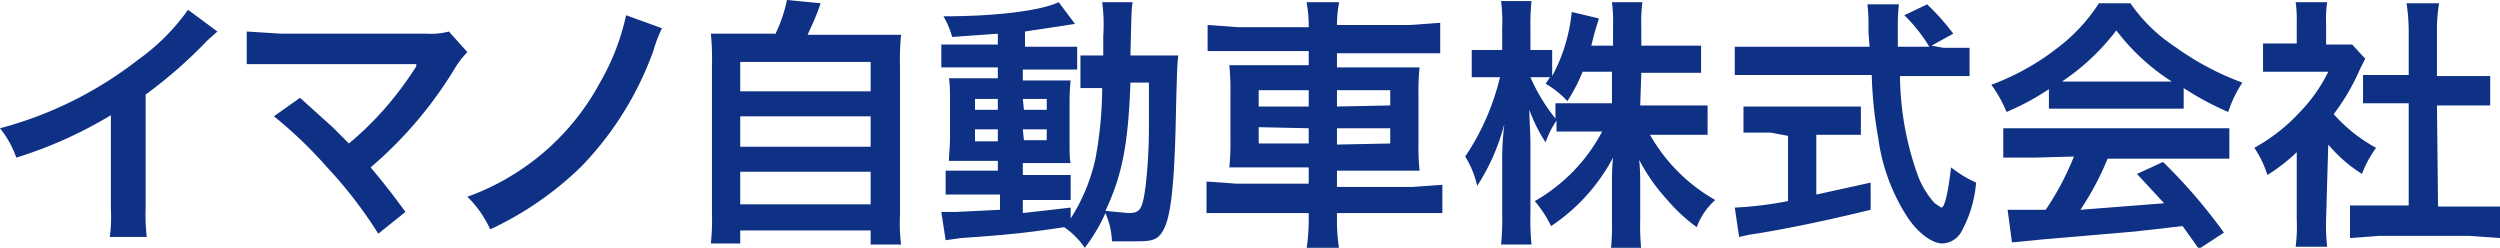 <svg xmlns="http://www.w3.org/2000/svg" width="230" height="22.8" viewBox="0 0 230 22.8"><title>ft_logo-type</title><g id="4638c1d8-6dc6-4319-b3dd-685ddb010948" data-name="レイヤー 2"><g id="0995ed1e-ae38-4055-b4bb-b543f177a485" data-name="レイヤー 1"><path d="M20,2.9l-.9.8a42.9,42.9,0,0,1-5.7,5V19.1a18.3,18.3,0,0,0,.1,2.7H10.1a13.7,13.7,0,0,0,.1-2.6V10.6a39.3,39.3,0,0,1-8.7,3.9A9.1,9.1,0,0,0,0,11.8,35.4,35.4,0,0,0,12.7,5.5,19.4,19.4,0,0,0,17.3.9Z" style="fill:#0e3186"/><path d="M27.6,9l3,2.7,1.5,1.5a29.8,29.8,0,0,0,3.2-3.1,32.1,32.1,0,0,0,3-4V5.9H22.7V2.9l3.2.2H39.3a6.4,6.4,0,0,0,2-.2L43,4.8a7.6,7.6,0,0,0-1.1,1.4,37.5,37.5,0,0,1-7.8,9.2c1,1.2,1.9,2.3,3.2,4.1l-2.5,2a39.9,39.9,0,0,0-4.7-6.1,39.2,39.2,0,0,0-4.9-4.7Z" style="fill:#0e3186"/><path d="M60.9,2.6a13.4,13.4,0,0,0-.8,2.1,29.8,29.8,0,0,1-6.6,10.6,30.3,30.3,0,0,1-8.4,5.8A10.1,10.1,0,0,0,43,18.1,22.5,22.5,0,0,0,55.2,7.6a21.4,21.4,0,0,0,2.4-6.2Z" style="fill:#0e3186"/><path d="M71.3,3.2A13.2,13.2,0,0,0,72.4,0l3.1.3c-.4,1.2-.8,2-1.2,2.9h8.6a23.3,23.3,0,0,0-.1,3V19.7a16.6,16.6,0,0,0,.1,2.8H80.1V21.2h-12v1.2H65.4a20.9,20.9,0,0,0,.1-2.8V6.1a23.9,23.9,0,0,0-.1-3h5.9ZM68.1,8.4h12V5.7h-12Zm0,5.1h12V10.7h-12Zm0,5.3h12V15.8h-12Z" style="fill:#0e3186"/><path d="M91.8,3.1l-4.2.3a8,8,0,0,0-.8-1.9c4.8,0,8.9-.5,10.6-1.3l1.5,2-1.3.2-3.3.5V4.3h4.8V6.4H94.1v1h4.4a19.3,19.3,0,0,0-.1,2.1v3.3c0,1.2,0,1.9.1,2.2H94.1v1.1h4.4v2.3H94.1v1.2l4.4-.5v1a16.7,16.7,0,0,0,2.3-5.6,36,36,0,0,0,.6-6.4h-2V5.1h2.1c0-.6,0-1,0-1.8a15.4,15.4,0,0,0-.1-3.1h2.8c-.1.7-.1.7-.2,4.9h4.4c-.1.9-.1,1.1-.2,4.6-.1,6.3-.4,9.7-1,11.1s-1.2,1.4-3,1.4h-1.9a7.2,7.2,0,0,0-.6-2.6,15.8,15.8,0,0,1-1.9,3.2,7.2,7.2,0,0,0-1.9-1.9c-3.3.5-5.1.7-9.5,1l-1.4.2-.4-2.6h1.3l4.1-.2V17.9H87V15.7h4.8V14.8H87.3c0-.6.1-1.1.1-2.3V9.4c0-1.1,0-1.6-.1-2.2h4.5v-1H86.6V4.1h5.2Zm-2.1,6v1h2.1v-1Zm0,2.8V13h2.1V11.9Zm4.5-1.8h2.1v-1H94.1Zm0,2.8h2.1V11.9H94.1ZM104,7.6c-.2,5.8-.8,8.6-2.3,11.8l2.1.2c1.1,0,1.3-.3,1.6-2.5a48.4,48.4,0,0,0,.3-5c0-.8,0-.8,0-2.8V7.6Z" style="fill:#0e3186"/><path d="M120.4,2.3a11.6,11.6,0,0,0-.2-2.1h3a11.5,11.5,0,0,0-.2,2.1h6.7l2.8-.2V4.9H123V6.2h7.6a21.7,21.7,0,0,0-.1,2.5v4.5a21.7,21.7,0,0,0,.1,2.5H123v1.5h6.9l2.8-.2v2.6H123v.6a16.8,16.8,0,0,0,.2,2.7h-3a17.4,17.4,0,0,0,.2-2.7v-.6H111V16.7l2.8.2h6.6V15.4h-7.3a22.8,22.8,0,0,0,.1-2.5V8.5a23.3,23.3,0,0,0-.1-2.5h7.3V4.7h-9.3V2.3l2.8.2h6.5Zm-4.6,6V9.8h4.6V8.3Zm0,3.4v1.5h4.6V11.8Zm12.1-2V8.3H123V9.8Zm0,3.5V11.8H123v1.5Z" style="fill:#0e3186"/><path d="M150.9,9.7h6.2v2.7h-5.3a15.9,15.9,0,0,0,6,6,6.3,6.3,0,0,0-1.7,2.5,15.6,15.6,0,0,1-2.7-2.5,17.1,17.1,0,0,1-2.6-3.7c.1.8.1,1.7.1,2.4v3.1a22.2,22.2,0,0,0,.1,2.8h-2.8a23.1,23.1,0,0,0,.1-2.8V17c0-.7,0-1.6.1-2.5a17.3,17.3,0,0,1-5.7,6.3,10.8,10.8,0,0,0-1.5-2.3,15.9,15.9,0,0,0,6.2-6.4h-4.2v-1a7.7,7.7,0,0,0-1,2,14.1,14.1,0,0,1-1.5-3c0,.8.1,2.1.1,3.2v6.2a23.9,23.9,0,0,0,.1,3h-2.8a24.7,24.7,0,0,0,.1-3V14.5a28,28,0,0,1,.2-3.1,19.2,19.2,0,0,1-2.5,5.7,8.8,8.8,0,0,0-1.1-2.7A22.3,22.3,0,0,0,138,7.1h-2.6V4.6h2.8v-2a15,15,0,0,0-.1-2.5h2.8a20.8,20.8,0,0,0-.1,2.5v2h2V7a15.6,15.6,0,0,0,1.8-5.9l2.5.6L146.7,3l-.3,1.2h2V2.5a14.4,14.4,0,0,0-.1-2.3h2.8a14.3,14.3,0,0,0-.1,2.3V4.2h5.5V6.7h-5.5Zm-5.3-3.1a15.6,15.6,0,0,1-1.4,2.7,8.9,8.9,0,0,0-2-1.6l.4-.6h-1.8a16.4,16.4,0,0,0,2.3,3.8V9.5h5.2V6.6Z" style="fill:#0e3186"/><path d="M178.8,4.4h2.4V7h-6.4a27.6,27.6,0,0,0,1.7,9.3,7.9,7.9,0,0,0,1.5,2.4l.6.4c.3,0,.6-1.2.9-3.7a10.9,10.9,0,0,0,2.3,1.4,11.2,11.2,0,0,1-1.4,4.6,2.1,2.1,0,0,1-1.7,1c-.9,0-2.2-.9-3.2-2.4a17.6,17.6,0,0,1-2.7-7.3,38,38,0,0,1-.6-5.8H159.6V4.3H172c-.1-1.3-.1-1.3-.1-2a14.1,14.1,0,0,0-.1-1.9h2.9a16.6,16.6,0,0,0-.1,2c0,.4,0,1.1,0,1.9h2.9a15,15,0,0,0-2.3-2.9l2.1-1a21.6,21.6,0,0,1,2.4,2.7l-2,1.1Zm-15.9,7.8h-2.5V9.8h10.8v2.6h-4.1v5.5l5-1.1v2.5c-4.1,1-7.9,1.8-11.2,2.3l-.9.2-.4-2.7a34.6,34.6,0,0,0,4.9-.6v-6Z" style="fill:#0e3186"/><path d="M188.5,8.2a22.8,22.8,0,0,1-3.9,2.1,11.3,11.3,0,0,0-1.4-2.5,22.6,22.6,0,0,0,6.1-3.4A16,16,0,0,0,193.1.3H196a14.8,14.8,0,0,0,4.1,4,25.6,25.6,0,0,0,6.2,3.3,10.8,10.8,0,0,0-1.3,2.7,25.8,25.8,0,0,1-4.1-2.2V10H188.5Zm-1.3,6.3h-2.9V11.8h20.8v2.8H193.9a26.5,26.5,0,0,1-2.5,4.7l7.7-.6-2.5-2.7,2.4-1.1a49.6,49.6,0,0,1,5.6,6.5l-2.3,1.5-1.5-2.1-4.4.5-8.2.7-3.1.3-.4-3h3.5a25.1,25.1,0,0,0,2.6-4.9Zm11.5-7h1.1a19.8,19.8,0,0,1-5.1-4.7,20.7,20.7,0,0,1-5,4.7h9Z" style="fill:#0e3186"/><path d="M214,20.2a17.1,17.1,0,0,0,.1,2.5h-2.9a14.4,14.4,0,0,0,.1-2.5V14a16.3,16.3,0,0,1-2.7,2.1,9.4,9.4,0,0,0-1.2-2.5,16.7,16.7,0,0,0,4.2-3.3,14.4,14.4,0,0,0,2.6-3.7h-6V4h3.1V2a11.1,11.1,0,0,0-.1-1.8h2.9a10.4,10.4,0,0,0-.1,1.9v2h2.4l1.2,1.3-.5,1a19.9,19.9,0,0,1-2.4,4.1,14.3,14.3,0,0,0,3.9,3.1,10.3,10.3,0,0,0-1.3,2.4,13.3,13.3,0,0,1-3.1-2.7ZM224.3,19H230v2.9l-2.8-.2h-8.3l-2.7.2V18.9h5.4V9.5h-4.2V6.9h4.2V2.8a17.2,17.2,0,0,0-.2-2.5h3a14.2,14.2,0,0,0-.2,2.5V7h4.9V9.7h-4.9Z" style="fill:#0e3186"/></g></g></svg>